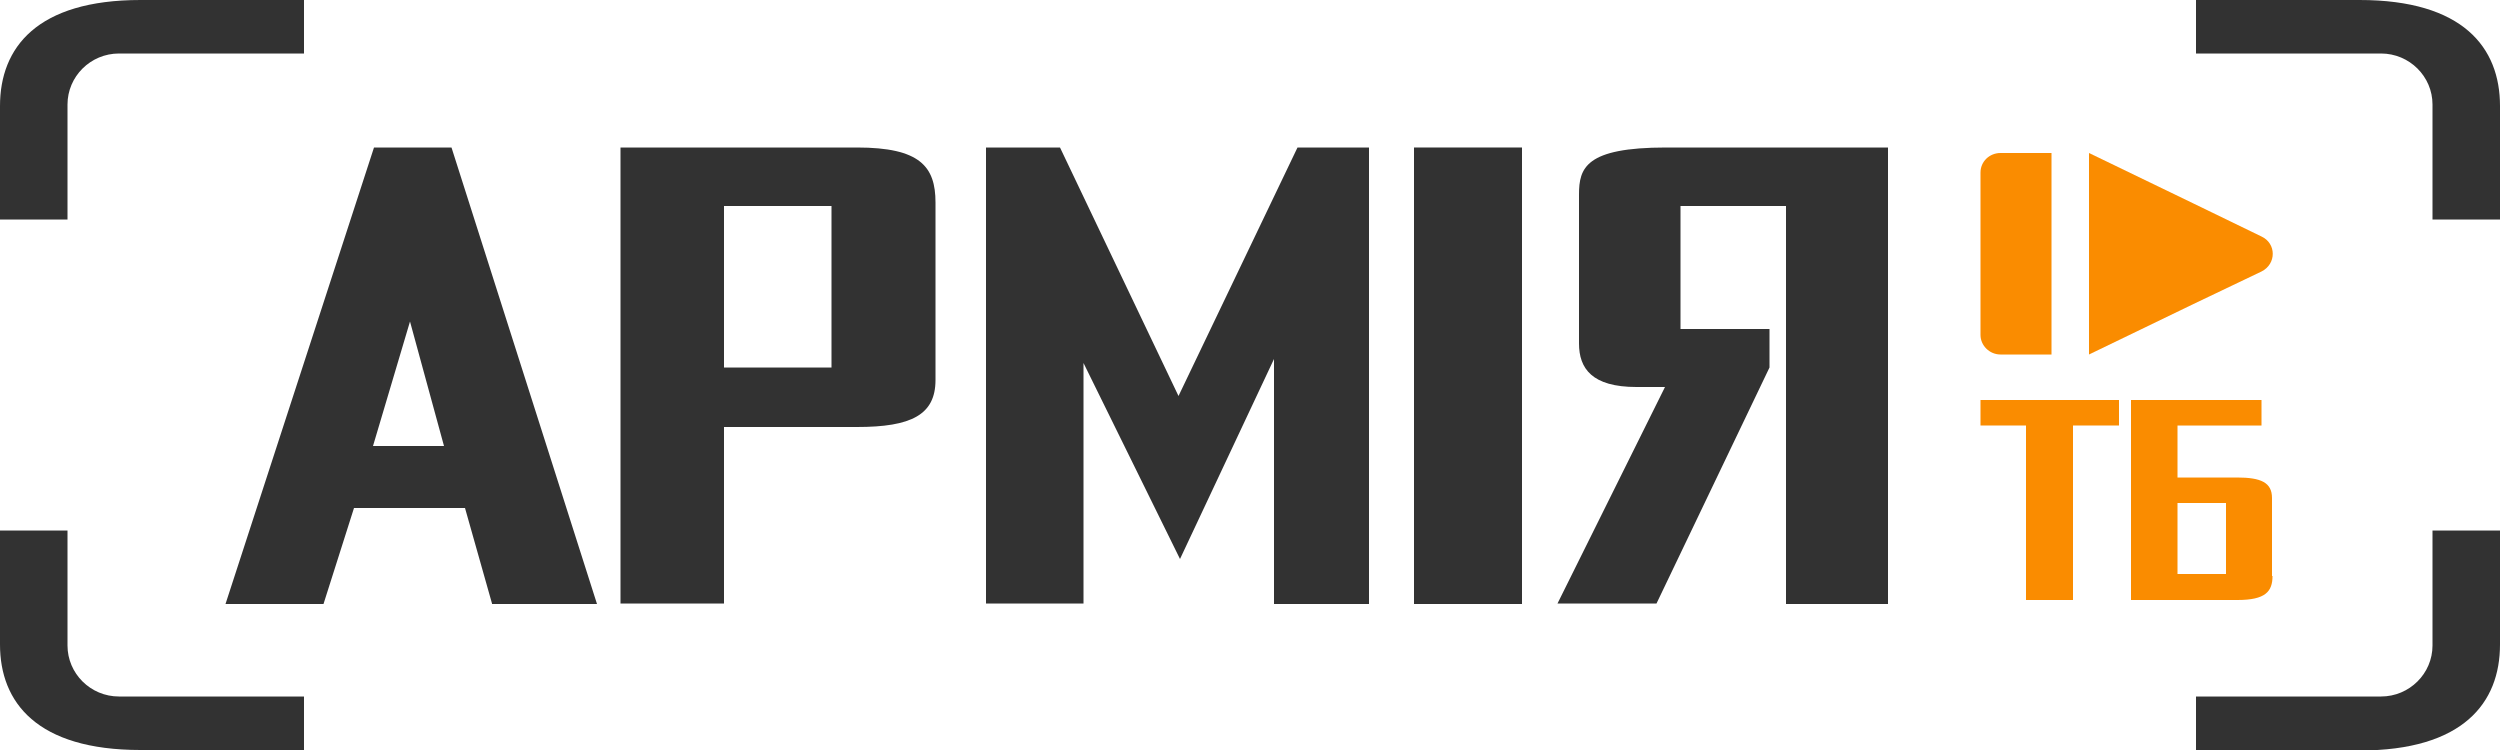 <?xml version="1.0" encoding="utf-8"?>
<!-- Generator: Adobe Illustrator 27.2.0, SVG Export Plug-In . SVG Version: 6.00 Build 0)  -->
<svg version="1.1" id="Слой_1" xmlns="http://www.w3.org/2000/svg" xmlns:xlink="http://www.w3.org/1999/xlink" x="0px" y="0px"
	 width="500px" height="150px" viewBox="0 0 500 150" style="enable-background:new 0 0 500 150;" xml:space="preserve">
<style type="text/css">
	.st0{fill:#323232;}
	.st1{fill:#FA8C00;}
</style>
<g>
	<g>
		<path class="st0" d="M60.8,0v10.7h-37c-5.7,0-10.3,4.6-10.3,10.2v23H0V21.2C0,9.5,7.4,0,28.1,0H60.8z"/>
		<path class="st0" d="M60.8,150v-10.7h-37c-5.7,0-10.3-4.6-10.3-10.2v-23H0v22.8C0,140.5,7.4,150,28.1,150H60.8z"/>
		<path class="st0" d="M439.2,150v-10.7h37c5.7,0,10.3-4.6,10.3-10.2v-23H500v22.8c0,11.7-7.4,21.2-28.1,21.2H439.2z"/>
		<path class="st0" d="M439.2,0v10.7h37c5.7,0,10.3,4.6,10.3,10.2v23H500V21.2C500,9.5,492.6,0,471.9,0H439.2z"/>
	</g>
	<g>
		<path class="st0" d="M98.4,120.7L93,101.6H70.8l-6.1,19.2H45.1l29.7-91.3h15.5l29.1,91.3H98.4z M82,64.3l-7.4,24.9h14.2L82,64.3z"
			/>
		<path class="st0" d="M171.4,85.4h-26.6v35.3h-20.7V29.5h47.3c12.6,0,15.7,3.8,15.7,11V76C187.1,83,182.2,85.4,171.4,85.4z
			 M166.3,41.2h-21.5v32.3h21.5V41.2z"/>
		<path class="st0" d="M254.8,120.7V71.8l-18.8,40l-19.3-39.2v48.1h-19.5V29.5H212l23.7,49.7l23.8-49.7h14.3v91.3H254.8z"/>
		<path class="st0" d="M282.8,120.7V29.5h21.6v91.3H282.8z"/>
		<path class="st0" d="M311.5,120.7L333,77.4h-5.7c-8.9,0-11.5-3.7-11.5-8.7V38.9c0-5.3,1.3-9.4,17.4-9.4h44.4v91.3h-20.4V41.2
			h-21.1v24.6h17.8v7.7l-22.6,47.2H311.5z"/>
	</g>
	<g>
		<path class="st1" d="M414.6,85.1V120h-9.4V85.1h-9.1v-5.1h27.7v5.1H414.6z"/>
		<path class="st1" d="M454.5,115.2c0,3.1-1.4,4.8-7,4.8h-21.3v-40h26.1v5.1h-16.8v10.4h11.9c4.8,0,7,1,7,4.1V115.2z M445.2,100.6
			h-9.7v14.2h9.7V100.6z"/>
	</g>
	<g>
		<path class="st1" d="M410.3,30.6v40.3h-10.2c-2.2,0-4-1.8-4-3.9V34.5c0-2.2,1.8-3.9,4-3.9H410.3z"/>
		<path class="st1" d="M452.3,54.3l-13.6,6.5l-20.9,10.1V30.6l20.9,10.1l13.6,6.6C455.3,48.7,455.3,52.8,452.3,54.3z"/>
	</g>
</g>
</svg>
